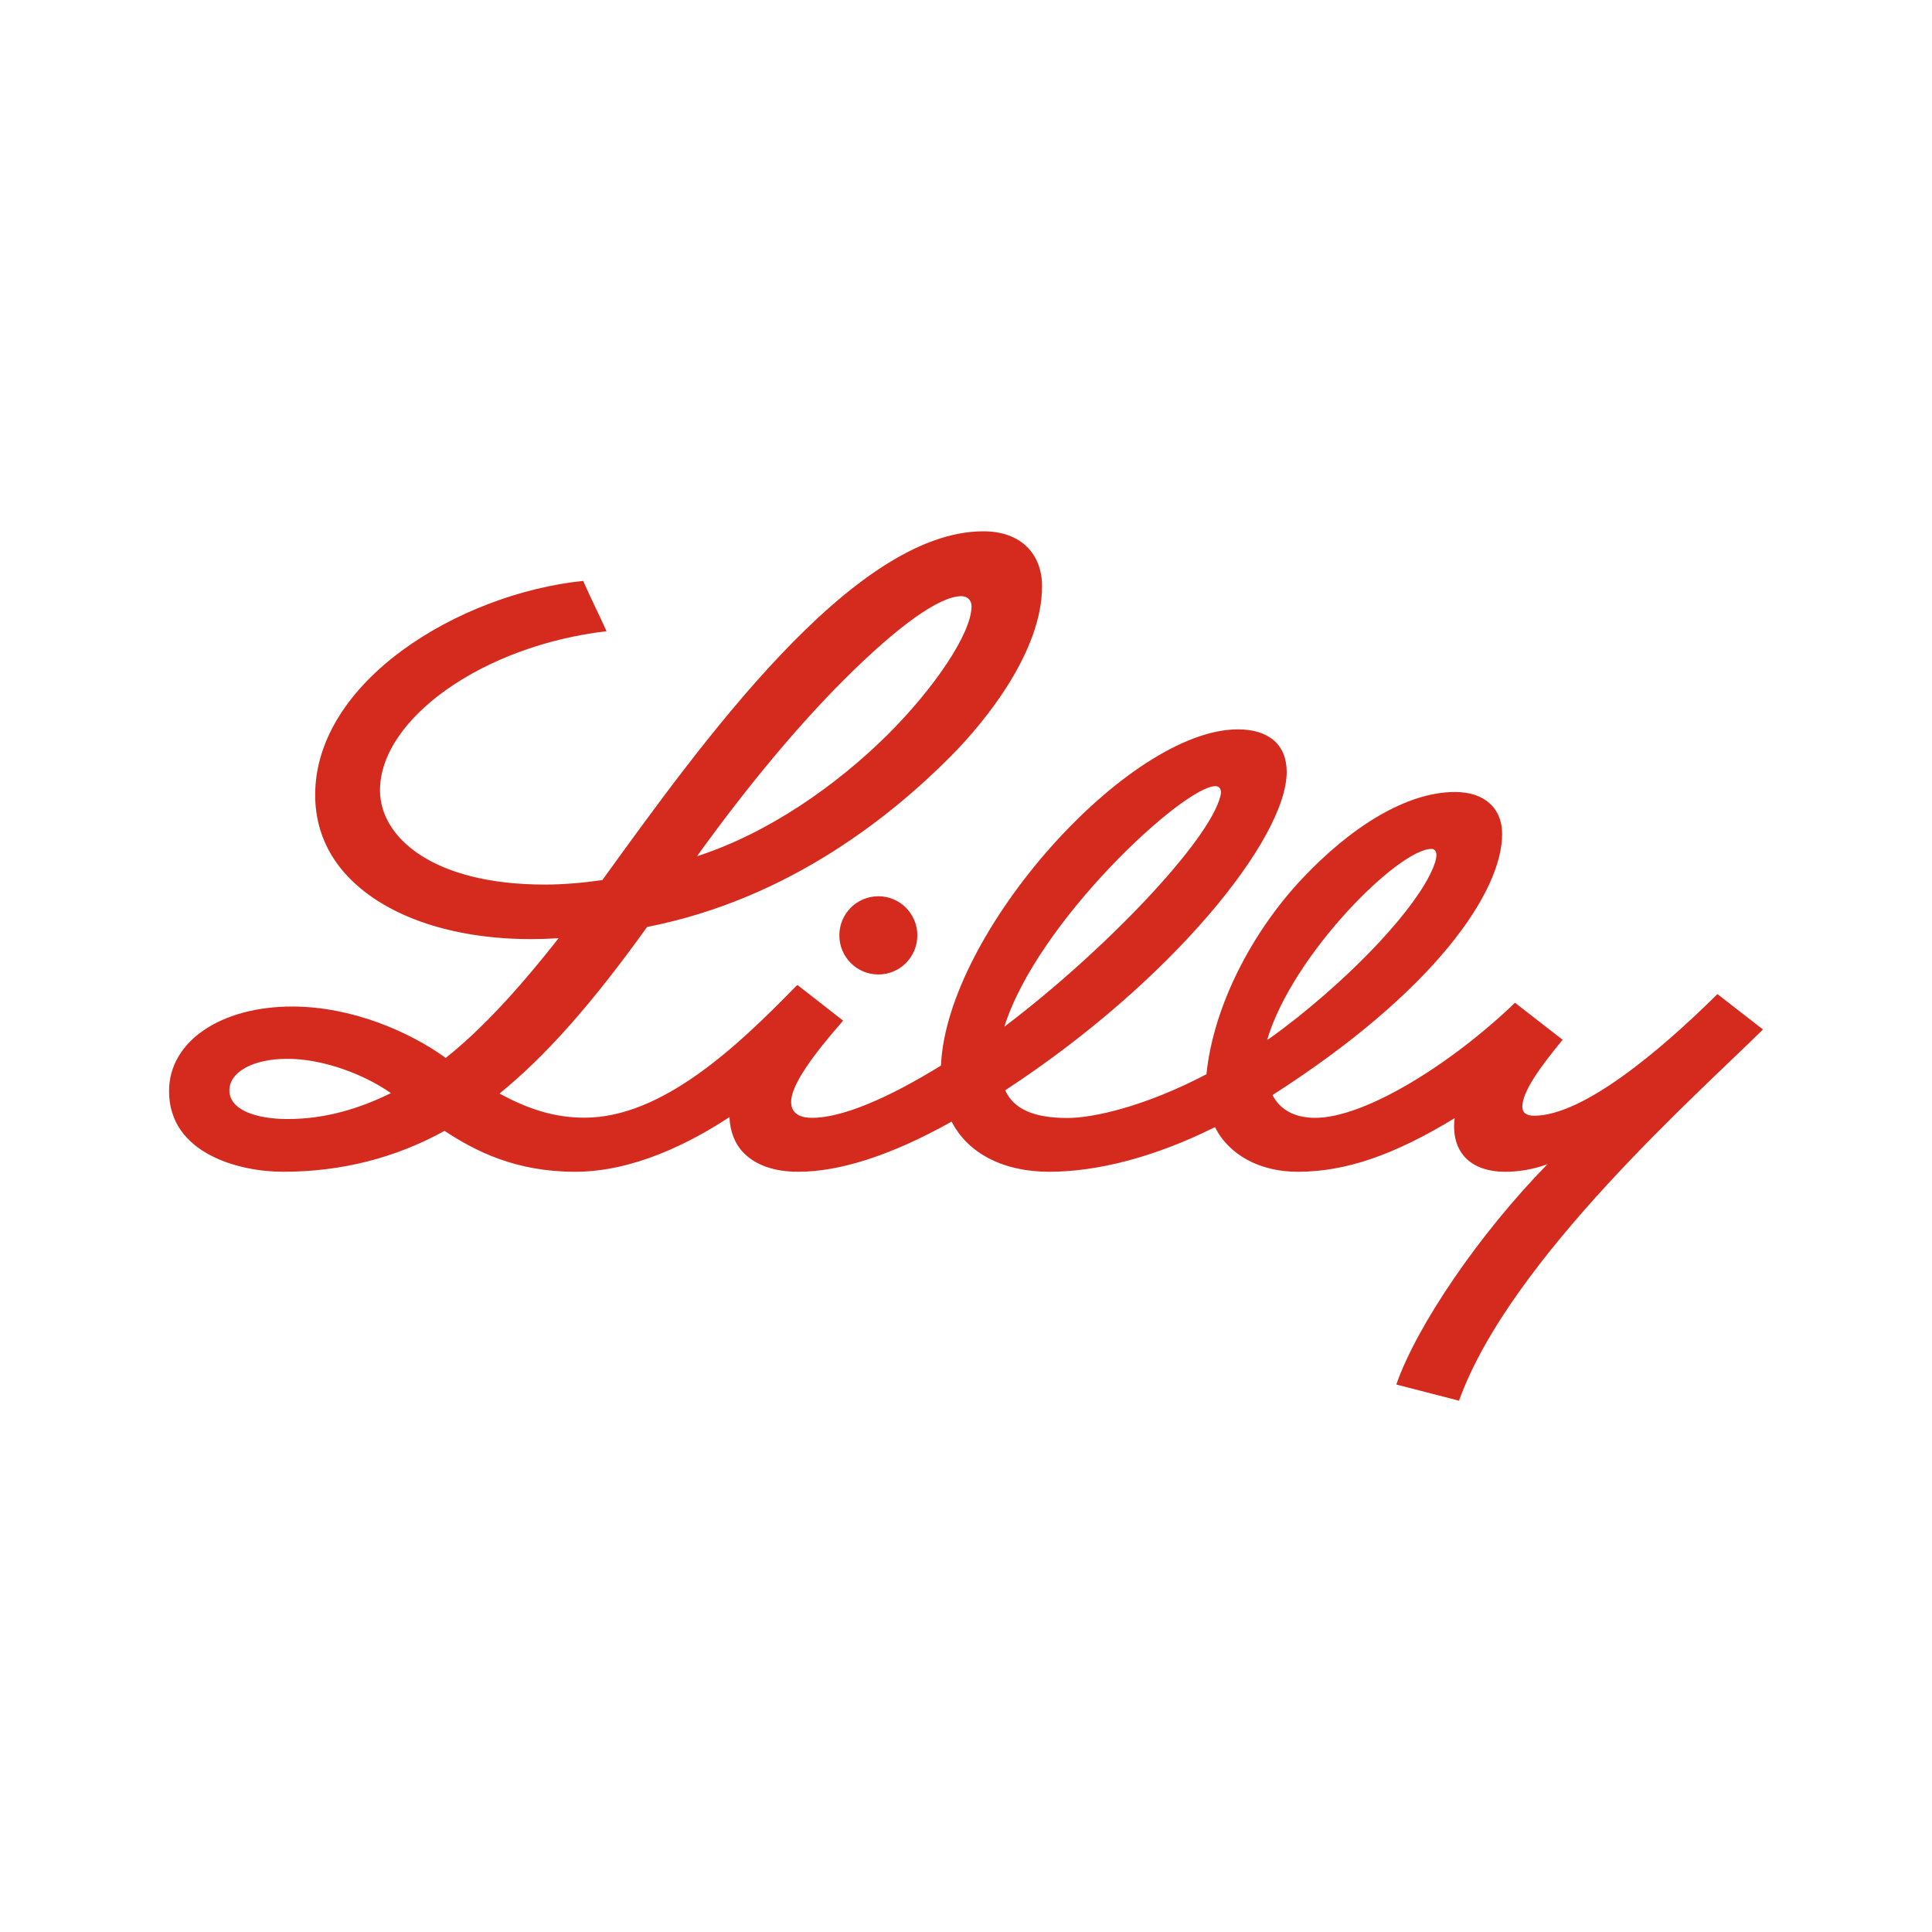 <svg width="400" height="400" viewBox="0 0 400 400" fill="none" xmlns="http://www.w3.org/2000/svg">
<path d="M181.867 185.561C186.33 185.561 189.926 189.19 189.926 193.657C189.926 198.123 186.33 201.753 181.867 201.753C177.372 201.753 173.776 198.123 173.776 193.657C173.776 189.19 177.372 185.561 181.867 185.561ZM365 213.136C352.26 225.823 312.583 260.657 302.075 290L289.087 286.65C293.334 274.491 306.136 255.601 320.395 241.022C317.357 242.17 314.195 242.604 311.653 242.604C307.809 242.604 304.803 241.425 303.005 239.254C301.703 237.672 301.052 235.625 301.052 233.174C301.052 232.647 301.083 232.12 301.176 231.499C288.622 239.161 278.548 242.604 268.691 242.604C261.003 242.604 254.525 239.254 251.549 233.36C239.119 239.564 227.185 242.604 217.204 242.604C207.936 242.604 200.434 238.913 197.024 232.213C184.439 239.285 173.745 242.604 165.252 242.604C160.323 242.604 156.449 241.239 153.938 238.665C152.109 236.772 151.148 234.229 151.024 231.282C142.964 236.586 131.186 242.604 119.096 242.604C106.759 242.604 98.452 238.354 92.035 234.136C81.775 239.812 70.492 242.604 58.589 242.604C49.569 242.604 35 238.851 35 225.916C35 215.463 45.911 208.391 60.48 208.391C72.848 208.391 84.782 213.602 92.284 219.03C99.382 213.384 106.852 205.444 115.656 194.246C113.703 194.37 111.812 194.432 109.952 194.432C93.09 194.432 79.048 189.438 71.36 180.753C67.206 176.038 65.253 170.517 65.253 164.592C65.253 141.143 94.856 122.966 120.739 120.267C122.444 124.144 123.994 127.153 125.575 130.689C99.971 133.667 78.675 148.835 78.675 163.631C78.675 173.371 89.618 183.141 112.804 183.141C116.771 183.141 120.77 182.769 124.707 182.211C145.196 153.922 176.566 110 203.596 110C211.562 110 215.747 114.87 215.747 121.353C215.747 134.753 204.247 149.145 196.776 156.652C184.997 168.47 163.702 186.088 133.975 191.92C122.413 208.018 112.928 218.689 103.412 226.412C109.177 229.514 114.571 231.406 121.019 231.406C137.013 231.406 152.543 216.765 164.663 204.327L165.097 203.924L174.551 211.306L174.117 211.834C168.754 217.975 163.795 224.489 163.795 228.118C163.795 230.879 166.151 231.437 168.134 231.437C174.272 231.437 183.726 227.467 194.823 220.612V220.519C196.063 193.067 233.539 151.006 256.292 151.006C262.708 151.006 266.397 154.201 266.397 159.816C266.397 173.619 242.653 203.148 208.121 225.73V225.761C209.889 229.607 214.011 231.468 220.985 231.468C226.441 231.468 237.104 229.049 249.782 222.411C251.239 208.173 259.299 192.881 269.528 181.994C279.788 171.075 291.288 163.972 301.238 163.972C307.376 163.972 311.002 167.353 311.002 172.657C311.002 184.661 297.053 205.227 263.452 226.722C264.94 229.607 267.823 231.437 272.317 231.437C282.33 231.437 299.936 220.767 313.668 207.615L323.526 215.277C319.31 220.395 315.063 226.009 315.187 229.235C315.218 230.29 315.931 231.003 317.605 231.003C327.71 231.003 343.643 217.634 355.577 205.816L365 213.136ZM144.297 177.279C159.114 172.502 173.187 162.576 183.695 152.185C193.367 142.569 201.147 131.155 201.147 125.509C201.147 124.206 200.217 123.431 199.039 123.431C194.576 123.431 186.051 129.418 174.582 140.894C165.655 149.828 155.271 162.049 144.297 177.279ZM80.938 226.319C75.483 222.504 67.052 219.216 59.488 219.216C52.173 219.216 47.492 222.07 47.492 225.73C47.492 229.886 53.195 231.685 59.55 231.685C67.237 231.685 74.243 229.607 80.938 226.319ZM207.936 212.578C228.611 196.945 250.34 174.177 252.665 164.841C252.727 164.53 252.82 164.22 252.789 163.941C252.758 163.321 252.417 162.762 251.642 162.762C245.101 162.762 214.786 190.741 207.936 212.578ZM262.77 215.059C264.692 213.695 266.769 212.113 268.691 210.593C283.539 198.713 294.884 185.685 297.146 178.458C297.208 178.241 297.395 177.558 297.395 177.031C297.395 176.286 297.053 175.759 296.371 175.759C289.552 175.759 267.668 197.565 262.367 215.215V215.277L262.77 215.059Z" fill="#D52B1E"/>
</svg>
